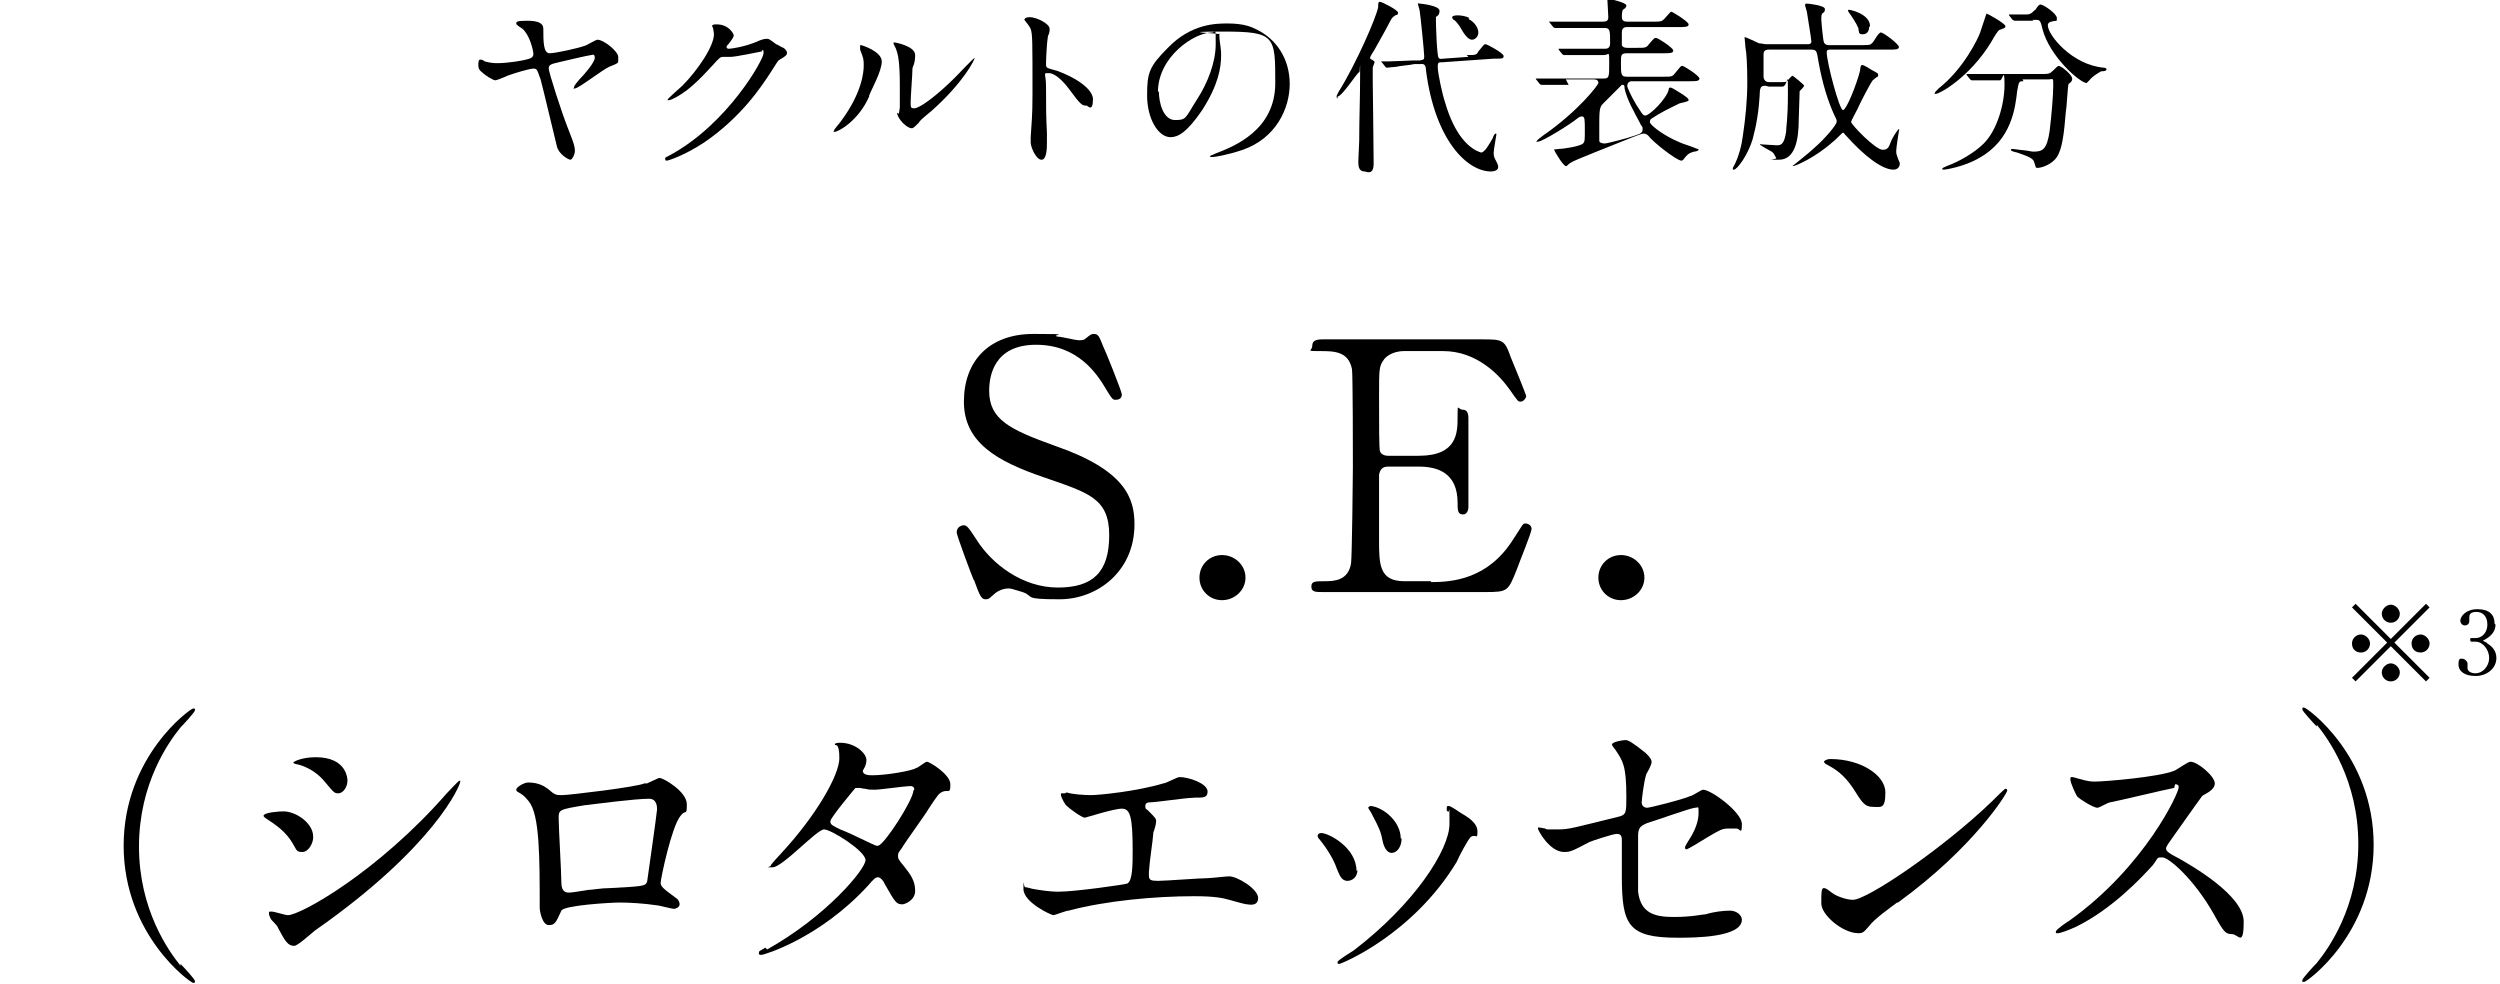 <svg viewBox="0 0 277 109" xmlns="http://www.w3.org/2000/svg"><path d="m107.9 64.3c-.3-.7-1.9-5-1.9-5.3 0-.6.5-.8.8-.8s.5.2 1.4 1.6c1.7 2.7 5.1 5.3 9 5.3s5.7-1.7 5.7-5.8-2.3-4.7-7.2-6.4c-5.3-1.8-8.9-3.9-8.9-8.4s2.8-7.5 7.7-7.5 1.7.1 2.7.3c.4 0 2 .4 2.3.4s.6 0 .8-.2c.5-.4.6-.5.9-.5.5 0 .6.3 1 1.3.3.6 2.1 5.1 2.1 5.4 0 .5-.4.6-.7.6s-.4-.1-1-1.1c-1-1.7-3.1-5-7.8-5s-5.2 3.5-5.2 5.1c0 3.2 2.3 4.3 7.3 6.1 7.8 2.7 8.8 5.8 8.8 8.7 0 5.2-4.1 8.3-8.3 8.3s-2.7-.3-4.1-.8c-1-.3-1.3-.4-1.5-.4-.6 0-1.1.2-1.5.5-.7.6-.7.7-1.1.7s-.6-.2-1.3-2.2z"/><path d="m132.9 64c0-1.4 1.1-2.5 2.5-2.5s2.6 1.1 2.6 2.5-1.2 2.5-2.6 2.5-2.5-1.1-2.5-2.5z"/><path d="m158.5 64.5c2.4 0 6.4-.3 9.2-4.8 1-1.5 1-1.7 1.3-1.7s.7.2.7.6-1.4 3.8-1.6 4.4c-1 2.5-1 2.6-3.5 2.6h-18.1c-.7 0-1.2 0-1.2-.6s.4-.6 1.5-.6 2.6-.1 2.9-2c.1-.7.2-9.5.2-10.6s0-10.3-.1-10.9c-.4-2-2-2-3.6-2s-.8 0-.8-.6.5-.7 1.2-.7h17.5c2.4 0 2.6 0 3.3 2 .2.5 1.7 4.1 1.7 4.3s-.3.6-.6.6-.3 0-1.2-1.3c-1.2-1.7-3.7-4.3-7.4-4.3h-4.3c-1.5 0-2.2.8-2.3 1-.5.7-.5 1-.5 4.1s0 5.7.1 6c.2.5.8.5.9.5h3.4c4.3 0 4.3-2.6 4.3-4.3s0-.8.6-.8.6.7.6 1v9.8s0 .8-.6.8-.6-.5-.6-1.3c0-3.3-2.2-4-4.3-4h-3.4c-.7 0-.9.4-1 .9v7.2c0 2.7 0 4.6 2.8 4.6h3z"/><path d="m177.1 64c0-1.4 1.1-2.5 2.5-2.5s2.6 1.1 2.6 2.5-1.2 2.5-2.6 2.5-2.5-1.1-2.5-2.5z"/><path d="m20 106.8c.3.3 1.6 1.7 1.6 1.9s0 .2-.2.2c-.3 0-7.7-5.3-7.7-15.2s7.4-15.2 7.7-15.2.2.1.2.2c0 .2-1.3 1.6-1.6 1.9-1.3 1.6-4.6 6.2-4.6 13.2s3.3 11.6 4.6 13.2z"/><path d="m34.7 92.8c0 .6-.5 1.6-1.2 1.6s-.6-.2-1.1-1c-.7-1.2-1.8-2-2.9-2.7 0 0-.3-.2-.3-.3 0-.4 1.8-.5 2.2-.5 1.4 0 3.3 1.3 3.3 2.8zm-3.9 10c0-.2-.7-.8-.8-1s-.2-.4-.2-.6 0-.2.3-.2 1.5.4 1.8.4c1.4 0 10-4.8 17.6-13.5.2-.2 1.3-1.4 1.4-1.4s.1 0 .1.1c0 .4-2.8 7.2-16.1 16.5-.4.3-1.9 1.7-2.3 1.7-.7 0-1-.5-1.8-2zm7.7-16.3c0 .7-.5 1.4-1 1.4s-.5-.1-1.7-1.5c-.9-1-2-1.5-2.8-1.7-.1 0-.5-.1-.5-.2s.9-.6 2.5-.6c3.5 0 3.5 2.5 3.5 2.6z"/><path d="m71.7 86.8c1.1-.5 1.2-.6 1.4-.6.4 0 3 1.5 3 2.9s-.1.5-.7 1.3c-1 1.2-2.2 7-2.2 7.4s.2.6 1.7 1.7c.2.1.4.4.4.7s-.4.5-.6.5c-.3 0-1.7-.4-2-.4-1.3-.2-3-.3-4-.3s-6.2.3-6.5.9c-.6 1.3-.7 1.6-1.4 1.6s-1-1.5-1-1.9c0-5.6 0-10.3-1.2-11.8-.5-.6-.6-.7-1.3-1.1 0 0-.1-.1-.1-.2 0-.3.9-.8 1.3-.8 1.3 0 1.9.5 2.2.7.8.7.9.7 1.6.7s8.3-.9 9.1-1.3zm-6.8 2.4c-3 .5-3 .5-3 1.5s.3 6 .3 7.1.6 1.1.9 1.1 1.4-.2 2.1-.3c.4 0 1.4-.2 2.4-.2 3.6-.2 3.9-.2 4.1-.7 0 0 1.1-7.7 1.1-8s0-1.2-.9-1.2c-1.5 0-6.1.6-6.9.7z"/><path d="m85 105.2c6.6-3.7 10.9-8.9 10.9-9.9s-3.8-3.4-4.6-3.4-4.6 4.2-5.7 4.2-.2 0-.2-.2c0-.1 1-1.2 1.2-1.4 3.8-4.1 6.4-8.6 6.4-10.5s-.5-1.3-.5-1.5.4-.2.6-.2c1.7 0 2.9 1.2 2.9 1.9s-.4 1.1-.4 1.2c0 .5.7.5 1.1.5 1.5 0 4.4-.5 4.8-.8.2 0 1-.7 1.2-.7.3 0 2.6 1.4 2.6 2.5s-.2.6-.8.8c-.5.2-.6.4-1.6 1.9-.4.7-2.6 3.7-3 4.4-.3.4-.4.5-.4.8s0 .4.6 1.1c.8 1 1.3 1.7 1.3 2.8s-1.2 1.5-1.4 1.5c-.7 0-.8-.2-2-2.3 0-.1-.4-.7-.7-.7s-.5.2-1.1.9c-5.4 5.9-11.6 7.7-11.8 7.7s-.4 0-.3-.3c0-.1 0-.1.7-.5zm16.3-17.7c0-.4-.3-.4-.5-.4-.5 0-3.3.4-3.9.4s-.6 0-1-.1c-.3 0-.4-.1-.8-.1s-.3 0-.4.1c0 0-2.7 3.2-2.7 3.6s.3.5 1.1.9c1 .4 1.2.5 3.5 1.6.1 0 .5.3.7.2.7-.1 3.9-5.1 3.9-6.1z"/><path d="m118.2 87.8c.5.2 1.9.3 2.7.3s5-.4 8-1.3c.3 0 1.5-.7 1.8-.7 1 0 3.1.7 3.1 1.6s-.9.6-1.7.7c-.7 0-4 .5-4.7.5-.1 0-.5 0-.5.4s.1.3.3.5c.8.8.9.9.9 1.2s-.2 1-.3 1.2c-.1 1.3-.4 2.9-.5 4.4v.4c0 .5.2.6 1 .6s4.7-.3 5.5-.3c.4 0 2-.2 2.4-.2.9 0 3.2 1.4 3.2 2.4s-1.1.7-1.2.7c-.3 0-1.6-.4-2-.5-.7-.2-1.6-.4-3.9-.4-4.3 0-9.8.5-13.9 1.6-.3 0-1.5.5-1.7.5s-3.3-1.4-3.3-2.9 0-.2.2-.2.8.2.9.2c.6.1 1.7.3 2.8.3 1.8 0 7.4-.8 7.6-.9.6-.3.6-2.1.6-3.7 0-3.8-.3-4.6-1.2-4.6s-4 1-4.1 1c-.3 0-1.6-.9-2.1-1.4-.3-.4-.7-1.2-.5-1.3h.4z"/><path d="m150.4 96.4c0 .9-.7 1.2-1.1 1.2-.7 0-.9-.7-1.2-1.4-.3-.9-1-2.1-1.9-3.2-.2-.2-.2-.3-.2-.4 0-.2.2-.3.4-.3.8 0 3.9 1.6 3.9 4.2zm9.9-6.6s0-.2 0-.3c0-.2.1-.2.2-.2.3 0 1.2.7 1.4.8.5.3 1.8 1 1.8 2s-.1.3-.7.6c-.3.2-1.4 2.3-1.6 2.8-4.9 8.1-12.8 11.3-13 11.3s-.2 0-.2-.2 1.5-1.1 1.8-1.3c6.8-5.2 10.6-11.2 10.6-14s0-1-.2-1.4zm-5 3.1c0 .9-.5 1.6-1.1 1.6s-.9-.8-1-1.3c-.2-1-.3-1.3-1.2-3 0-.1-.4-.6-.4-.7s.2-.2.3-.2c1.5.2 3.3 1.8 3.3 3.6z"/><path d="m171.4 91.9h1.2c1.3 0 1.8-.2 6.7-1.4.9-.2.9-.5.9-2.2 0-3.5-.4-4-1.2-5.2 0 0-.4-.5-.4-.6 0-.3 1.2-.5 1.5-.5s.7.2 2.2 1.4c0 0 .7.6.7 1s-.5 1.2-.6 1.4c-.3 1-.5 2.9-.5 3.1 0 .4.3.6.6.6s3.9-.9 4.8-1.3c.2 0 1.2-.7 1.4-.7.9 0 4.3 2.5 4.3 3.8s-.2.5-.6.5-.7 0-.9 0c-.7 0-1 .2-2.2.9-.8.5-2.3 1.4-2.4 1.4s-.2 0-.2-.2.5-.9.6-1.1c.5-.8.9-1.8.9-2.7s0-.6-.4-.6-4.9 1.6-5.3 1.7c-.7.3-1 .5-1 1.4v6.2c.3 2.5 2 2.8 4 2.8s3.2-.3 3.5-.3c1-.3 2-.4 2.7-.4s1.3.5 1.3 1c0 2-5.4 2-7.1 2-5.5 0-6.2-1.4-6.2-6.8s0-3.4 0-4-.2-.7-.6-.7-2.8.8-3 .9c-1.9 1-2.1 1.1-2.8 1.1-1.6 0-2.9-2.4-2.9-2.6s.1-.1.2-.1c0 0 .1 0 .6.1z"/><path d="m210.2 100c-.8.6-2.5 1.8-3.1 2.6-.6.7-.7.8-1.2.8-1.7 0-4.1-2-4.1-3.3s0-1.7.3-1.7.8.5 1 .6c.4.3 1.5.7 2.2.7 1.6 0 10-5.7 15.4-10.9.5-.5 1.4-1.4 1.5-1.4s.2 0 .2.2c0 .3-3.7 6.3-12.1 12.4zm-2.7-10.6c-.9 0-1.2-.5-2.2-2.1-1.1-1.6-2-2.1-2.9-2.6-.1 0-.3-.2-.3-.3s.3-.3.7-.3c3.4 0 6.1 1.8 6.1 3.7s-.5 1.6-1.4 1.6z"/><path d="m240.9 87.3c-.2 0-6.9 1.6-7.1 1.6s-1.2.6-1.4.6c-.5 0-2-1-2.2-1.2s-.8-1.6-.8-1.9 0-.3.2-.3.7.2.8.2c1 .3 1.4.3 1.7.3 1.1 0 7.1-.5 8.8-1.2.3-.1 1.5-1 1.8-1 .8 0 2.7 1.6 2.7 2.4s-1.2 1.2-1.4 1.4c-.6.8-3.2 4.5-3.7 5.2-.1.2-.3.4-.3.6s0 .4 1.4 1.1c1.4.8 7.2 4.1 7.2 7s-.6 1.4-1.3 1.4-.9-.2-2-2.2c-2.2-3.9-5-6.3-5.7-6.3s-.4 0-1.1.9c-1.1 1.2-4.4 4.8-8.5 6.8-.9.4-1.7.7-2 .7s-.2 0-.2-.2 1.3-1.1 1.5-1.2c8.4-6 12.2-14.3 12.1-14.8 0-.3-.3-.3-.4-.3z"/><path d="m256.7 80.5c-.3-.3-1.6-1.7-1.6-1.9s0-.2.2-.2c.3 0 7.7 5.3 7.7 15.2s-7.4 15.2-7.7 15.2-.2-.1-.2-.2c0-.2 1.3-1.6 1.6-1.9 1.3-1.6 4.6-6.2 4.6-13.2s-3.3-11.6-4.6-13.2z"/><path d="m68.5 6.7c0 .3 0 .3-1 .7-.7.3-3.4 2.4-3.8 2.4s-.1 0-.1-.1 0-.2.6-.9c.6-.6 1.7-1.9 1.7-2.4s-.3-.3-.4-.3c-.2 0-3.2.7-3.6.8-.9.2-1.1.3-1.1.7s1.4 4.8 2.2 6.8c.6 1.5.7 1.9.7 2.3s-.3 1-.5 1-1.3-.6-1.5-1.5c-.3-1.2-1.5-6.3-1.8-7.4-.4-1.1-.4-1.2-.8-1.2s-2.1.5-2.9.8c-.4.2-1.2.5-1.3.5-.3 0-1.2-.6-1.5-.9-.4-.3-.4-.6-.4-.8s0-.6.2-.6.4.1.5.2c.7.2 1.2.2 1.4.2 1.2 0 2.9-.3 3.2-.4.4-.1.8-.2.8-.6s-.4-2.1-1.2-2.8c-.1-.1-.7-.4-.7-.6s.1-.3 1.2-.3 1.8.2 1.8.9c0 1.4 0 2.7.7 2.7s3.3-.6 3.8-.8c.2 0 1.3-.7 1.5-.7.7 0 2.3 1.3 2.3 1.9z"/><path d="m78.9 2.9c0-.2.3-.2.5-.2 1.4 0 1.9 1.1 1.9 1.2 0 .2-.2.5-.6 1-.1.1-.2.2-.2.3 0 .2.2.2.3.2.2 0 1.7-.2 3.1-.8.2-.1.7-.3 1-.3s.3 0 1.1.6c.1 0 .7.4.8.4.2.1.4.4.4.5 0 .3-.1.4-.8.8-.2.1-.3.3-1 1.4-1.1 1.7-3.3 5-7.4 7.8-2.3 1.5-4 2-4.1 2s-.2 0-.2-.2 0-.1.7-.5c6.3-3.5 10.2-10.5 10.2-11.2s-.2-.2-.2-.2-2.9.6-3.4.6-.7 0-.8 0c-.4 0-.4 0-1.3 1-1.3 1.4-1.8 1.9-2.8 2.7-.8.6-1.7 1.1-2 1.1s-.1 0-.1-.1 1.4-1.3 1.6-1.5c1.7-1.7 3.6-4.5 3.5-5.8 0-.1-.1-.6-.1-.6z"/><path d="m96.3 10.7c-1.2 2.7-3.4 3.9-3.8 3.9s-.1 0-.1-.1c0-.2.7-.9.8-1.1 2.3-3.1 2.5-5.4 2.5-6.1s0-.8-.4-1.8c0-.1 0-.3 0-.4s0-.1.1-.1 2.3.7 2.3 1.8-1.1 3-1.4 3.8zm3.3 1.9c0-.1.1-.6.1-.7 0-.4 0-2 0-2.5 0-2.5-.2-3.4-.4-3.9 0-.1-.3-.6-.3-.7s0-.1.1-.1 2.3.4 2.3 1.4-.3 1.3-.3 1.5c0 .6-.2 3.1-.2 3.7s0 .7.4.7c.6 0 2.5-1.4 4.5-3.4.4-.4 2.1-2.2 2.2-2.2s0 0 0 0c0 .2-1.2 2.7-4.8 5.9-1.1.9-1.3 1.1-1.4 1.3-.4.4-.5.5-.7.6-.6.1-1.7-1.1-1.7-1.7z"/><path d="m114.1 1.9c.7 0 2.2.7 2.2 1.3s-.2.7-.2.9c-.1.5-.2 2.4-.2 2.9s0 .5.7.7c1.3.3 4.5 1.8 4.5 3.3s-.6.7-.7.7c-.5 0-.6 0-2-1.9-.6-.8-1.5-1.7-2.2-1.7s-.3 0-.3 1.5c0 2.2 0 3.3.1 5.1v1.1c0 .5 0 1.9-.6 1.9s-1.2-1.4-1.2-1.9 0-.5 0-.6c.1-1.7.2-2.3.2-4.8 0-5.9 0-6.6-.2-7.2-.2-.4-.4-.6-.7-1 0-.3.6-.3.6-.3z"/><path d="m135.1 3.7v.2c0 .7.2 1.3.2 2.2 0 1.4-.3 3.3-2.1 6.1-1.7 2.5-2.7 3-3.5 3-1.4 0-2.6-2.1-2.6-4.6s.2-3.2 2.3-5.3c2.6-2.7 5.4-2.7 6.6-2.7 1.9 0 2.7.4 3.3.7 2.2 1.1 3.6 3.3 3.6 6s-1.5 6-5.2 7.3c-1.8.6-3.1.8-3.4.8s-.2 0-.2-.1 0 0 .6-.3c2.1-.8 6.6-2.6 6.6-7.8s0-5.7-5.7-5.7-.4.2-.4.3zm-6.7 6.4c0 1.3.5 3.2 1.8 3.2s1.1-.2 2.5-2.4c1.1-1.7 2-4 2-6s0-1.3-.4-1.3c-2 0-6 2.7-6 6.6z"/><path d="m148.2 10.9c-.1 0-.1-.1-.1-.2s0-.1.2-.5c2-3.2 4.2-8.3 4.4-9.4 0-.4 0-.6.2-.6s2 .9 2 1.2-.1.2-.3.3c-.3.2-.4.3-.6.7-.5 1-1.1 2-1.7 3.1-.2.3-.5.8-.5.9s.1.2.2.2c.3.2.3.2.3.3s-.2.5-.2.6v1.6s.1 7.6.1 9-.8.9-1 .9c-.7 0-.7-.7-.7-1.1s.1-1.9.1-2.3c0-2.5.1-4.7.1-7.2s0-.3-.1-.4c-.2 0-1.9 2.7-2.4 2.7zm14.3-4.8c1 0 1.1 0 1.3-.4.6-.7.6-.8.8-.8s2 1 2 1.3-.1.3-1.1.3l-5.7.4c-.4 0-.5 0-.5.5 0 .7.5 3 .8 3.9 1.1 3.8 2.7 5 3.5 5.4.2.1.5.2.5.2.4 0 .9-.9 1.3-1.6 0-.1.2-.5.3-.5s.1 0 .1.1-.3 1.7-.3 2 0 .5.3 1c.2.4.2.5.2.6 0 .4-.5.5-.8.5-2.6 0-6.2-3.4-7.2-11.2 0-.4-.1-.8-.6-.7h-.7c-.3.1-1.7.2-2 .3-.2 0-.9.1-1 .1s-.1 0-.2-.1l-.4-.5s-.1-.1-.1-.1h.9c.4 0 2.5-.1 2.6-.1h.8c.5-.1.5-.1.5-.5s-.4-4.4-.5-5c0-.1-.2-.7-.2-.8s.1 0 .2 0 2.2.2 2.2.8-.4.6-.4.7v.4c0 .4.1 3.9.3 4.1.1.2.4.1.5.1l2.8-.2zm.2-4c.8.4 1.1 1.1 1.1 1.5 0 .5-.4.8-.7.8s-.7-.3-1.2-1.2c-.1-.2-.5-.8-.8-1-.1 0-.2-.2-.2-.3s.2-.2.6-.2 1 .1 1.3.3z"/><path d="m173.8 9.4c-1.8 0-2.4 0-2.6 0h-.4s-.1 0-.2-.1l-.4-.5c0-.1-.1-.1-.1-.1s0 0 0 0h.9 2.8 3.9c.6 0 .6-.2.6-1.7s0-.9-.6-.9h-1.4c-1.8 0-2.4 0-2.6 0h-.4s-.1 0-.2-.1l-.4-.5v-.1h.9 2.8 1.4c.2 0 .6 0 .6-.6 0-1.4 0-1.7-.6-1.7h-2.5c-1.8 0-2.4 0-2.6 0h-.4s-.1 0-.2-.1l-.4-.5s-.1-.1-.1-.1h.9 2.8 2.3c.4 0 .6-.1.6-.5s-.1-1.6-.1-1.9 0-.1.2-.1 1.9.4 1.9.7-.3.4-.4.5c-.1.2-.1.8-.1.8 0 .5.4.5.7.5h2.7c.9 0 1 0 1.3-.3.6-.7.7-.8.8-.8s1.9 1.1 1.9 1.4-.4.3-1.1.3h-5.7c-.2 0-.6 0-.6.6s0 1.3 0 1.4c.1.3.5.3.6.3h1.1c.9 0 1 0 1.3-.4.6-.7.6-.7.8-.7s1.9 1.1 1.9 1.4-.4.3-1.1.3h-4c-.7 0-.7.2-.7 1 0 1.4 0 1.6.7 1.6h4c.9 0 1 0 1.3-.4.6-.7.6-.8.8-.8s1.9 1.1 1.9 1.4-.4.3-1.1.3h-6.4c-.5 0-.5.5-.5.5 0 .2.4 1.1 1 2.1.6.9.7 1.2 1 1.2.5 0 2.4-1.9 2.6-2.9 0-.1 0-.2.2-.2s1.2.7 1.4.8c.4.3.6.4.6.6s-1 .3-1.1.4c-1.2.6-1.9.9-3.1 1.7 0 0-.1.2-.1.3 0 .4 2 1.9 4.2 2.6.9.3 1 .4 1.1.4 0 0 .1 0 .1.1s-.3.2-.5.2c-.7.2-.8.4-1.2.9 0 0-.1.1-.2.1-.5 0-3.1-2-3.7-2.8 0 0-.2-.2-.5-.2s-1.9.7-2.2.8c-5 2-5.8 2.3-6.1 2.6-.2.2-.2.2-.3.2-.3 0-1.3-1.7-1.3-1.8s0 0 .5-.1c.6 0 2.4-.3 2.7-.6.2-.2.2-.4.2-1.5s0-1.5-.3-1.5-.3.1-.5.2c-.7.6-3.9 2.6-4.4 2.6s-.1 0-.1-.1.6-.5.7-.6c3.9-2.7 6.1-5.6 6.1-5.8 0-.3-.2-.4-.5-.4h-3.1zm8 4.4c-.8-1.5-1.5-2.7-1.8-4 0-.2 0-.4-.2-.4s-.1 0-.2.1c-.6.6-1.7 1.7-1.8 1.8-.5.5-.6.5-.6 2.4s0 1.8 0 1.9c0 .2.3.3.6.3s2.9-.7 3.1-.8c.6-.2 1.1-.3 1.1-.7s0-.3-.3-.7z"/><path d="m195.6 9.5c-.4 0-.5.1-.6.5-.1 2.3-.4 3.9-.8 5.4-.5 1.7-1.7 3.4-2.1 3.4s-.1 0-.1 0 0-.2 0-.2c.7-1.2 1-2.7 1.1-3.5.3-2 .5-4 .5-6s-.1-3.4-.2-3.8c0-.2-.1-1-.1-1.1s0-.1 0-.1c.1 0 1.4.6 1.6.7.2 0 .6.1.8.1h4.6c.1 0 .4 0 .4-.3s-.5-3.2-.5-3.3c0 0-.2-.7-.2-.7 0-.1 0-.2.2-.2s2 .2 2 .6-.2.4-.3.5c-.1.2-.1.3-.1.6s.2 2.5.3 2.6c0 0 .1.3.5.3h3.6c.9 0 1 0 1.2-.2.2-.1.7-1.2 1-1.2s2 1.3 2 1.6-.4.3-1.1.3h-6.5c-.2 0-.4 0-.4.3 0 1.1 1.4 6.4 1.8 6.4s1.6-3.1 1.9-4.4c0-.3.1-.6.2-.6s.2 0 1 .5c.7.4.8.4.8.6s0 .2-.1.2c0 0-.4.3-.5.4-.2.2-1.5 2.7-1.7 3.2-.1.2-.7 1.3-.7 1.4 0 .3 2.7 3.1 3.5 3.1s.7-.6 1.1-1.3c.1-.2.6-1 .7-1s0 .1 0 .2c0 0-.3 1.9-.3 2.2s0 .3.1.6c.2.6.3.7.3.8 0 .6-.5.7-.7.7-1.3 0-3.3-1.6-5.1-3.6-.4-.4-.4-.5-.5-.5s-.9.9-1.1 1c-2 1.8-4.2 2.7-4.4 2.7s-.1 0-.1 0 1.9-1.5 2.3-1.9c1.4-1.2 2.6-2.7 2.6-3s0-.1 0-.2c-1-2-1.6-4.2-2-6.4-.2-1.2-.2-1.4-.8-1.4h-4.7c-.2 0-.6 0-.6.5v2.5s0 .6.6.6h1.5c.2 0 .4 0 .5-.1 0 0 .5-.6.6-.6s1.3 1 1.3 1.1-.4.5-.5.6c0 0-.1 2.8-.1 3.1 0 2.3-.4 4.5-2.2 4.5s-.2 0-.3-.2c-.2-.3-.2-.5-.5-.7-.2-.1-1.3-.7-1.3-.8s0 0 .2 0 1.4.1 1.7.1c.5 0 .8-.2 1-1.5 0-.6.2-1.3.2-4.3s0-.7-.6-.7h-1.5zm11.5-6.5c0 .4-.2.8-.7.8s-.4-.2-.5-.7c-.2-.5-.8-1.4-1.1-1.8 0-.1-.1-.2 0-.2 0-.1 2.4.4 2.4 1.8z"/><path d="m222.2 2.9c0 .2-.1.2-.6.4-.2 0-.6.7-1 1.4-2.4 3.9-5.7 5.7-6.1 5.7s-.1 0-.1-.1 0-.1.4-.5c2.8-2.2 4.4-5.6 4.6-6.2.1-.3.7-2.1.7-2.1.1 0 2.1 1.1 2.1 1.4zm2 6.1c-.5 0-.5 0-.7 1.1-.2 1.8-.6 5.4-4.2 7.4-1.7 1-3.8 1.3-3.9 1.3s-.2 0-.2-.1.1-.1.5-.3c1.4-.5 3.1-1.5 4.1-2.5 1.5-1.5 2.3-4.4 2.3-6.5s-.2-.5-.5-.5h-.6c-.8 0-1.8 0-2.1 0h-.4s-.1 0-.2-.1l-.4-.5v-.1h.9 2.8 4.5c.9 0 1 0 1.4-.4.3-.3.5-.5.6-.5.3 0 1.5 1 1.5 1.4s-.3.5-.4.6c-.1.2-.2 2.6-.3 3-.2 2.5-.4 4.2-1 5.1s-1.8 1.2-2.1 1.2-.2 0-.4-.6c-.1-.5-.8-.7-1.9-1.1-.5-.1-.7-.2-.7-.3s.2-.1.2-.1c.1 0 .7.1.8.1 1.1.1 1.2.2 1.5.2 1 0 1.5-.2 1.8-2.3.2-1.6.4-4 .4-5s0-.7-.6-.7h-2.8zm1.1-6.7c-.5 0-1.2 0-1.7 0h-.4s0 0-.2-.1l-.4-.5s0-.1 0-.1h.8 1.2c.5 0 .7-.4.9-.5.4-.6.5-.6.6-.6.3 0 1.8 1 1.8 1.5s0 .2-.6.4c-.1 0-.4.1-.4.4 0 1.1 2.7 4.4 6.2 4.7 0 0 .3 0 .3.2s-.5.2-.6.2c-.5.3-1 .6-1.3 1 0 0-.3.3-.3.3-.7 0-4.1-2.9-4.9-6-.2-.9-.3-1-.7-1h-.4z"/><path d="m261 75.5-.4-.4 3.9-3.9-3.9-3.9.4-.4 3.9 3.9 3.9-3.9.4.4-3.9 3.9 3.9 3.9-.4.4-3.9-3.9zm1.6-4.2c0 .5-.4 1-1 1s-1-.4-1-1 .5-1 1-1 1 .5 1 1zm3.3-3.3c0 .5-.4 1-1 1s-1-.5-1-1 .5-1 1-1 1 .5 1 1zm0 6.5c0 .5-.4 1-1 1s-1-.5-1-1 .5-1 1-1 1 .5 1 1zm3.3-3.2c0 .5-.4 1-1 1s-1-.4-1-1 .5-1 1-1 1 .5 1 1z"/><path d="m276.5 69.2c0 .6-.3 1.1-.9 1.5 0 0-.5.3-.5.3s.5.2.5.3c.5.3 1 .8 1 1.6 0 1.2-1.1 2-2.3 2s-1.9-.5-1.9-1.3.3-.6.5-.6.5.3.5.5 0 .4 0 .5c0 .4.4.6.9.6.8 0 1.5-.8 1.5-1.7s-.7-1.8-1.5-1.8-.3 0-.4 0-.2 0-.2-.2 0-.2.2-.2.3 0 .4 0c.7 0 1.3-.6 1.3-1.5s-.5-1.4-1.2-1.4-.8.3-.8.6 0 .3 0 .4c0 .3-.2.5-.5.5s-.5-.3-.5-.5c0-.5.6-1.3 1.9-1.3s1.9.6 1.9 1.6z"/></svg>